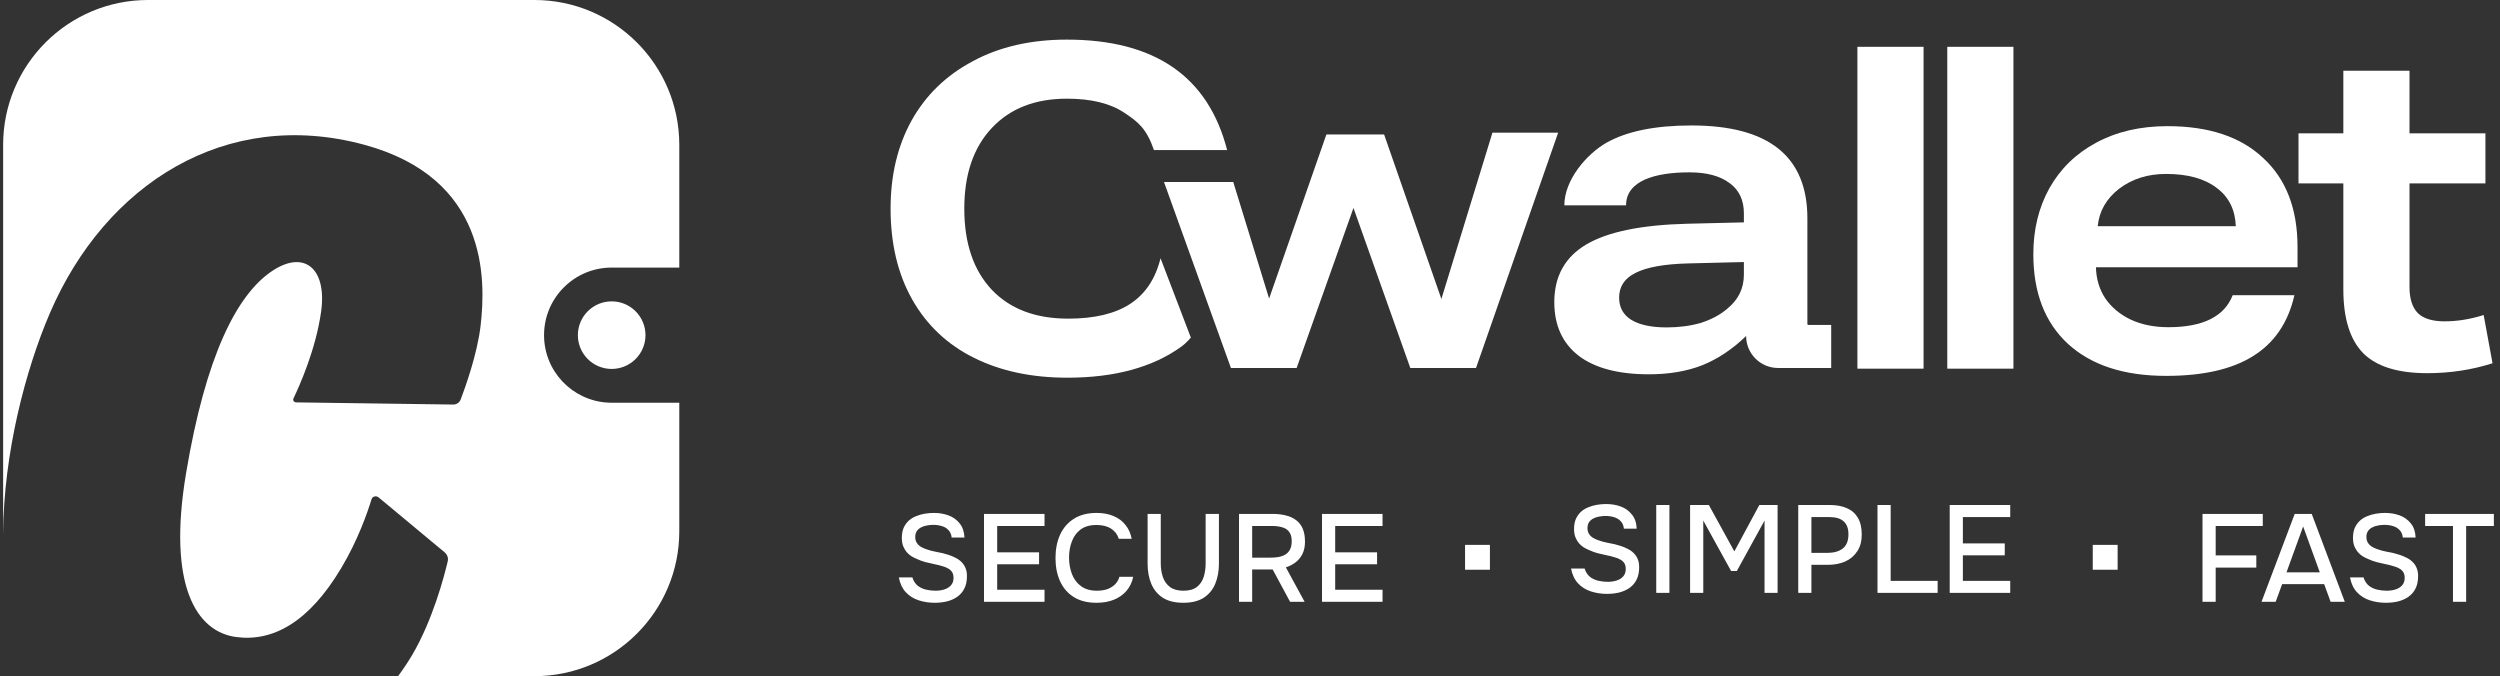 <svg width="281" height="76" viewBox="0 0 281 76" fill="none" xmlns="http://www.w3.org/2000/svg">
<rect x="0" y="0" width="281" height="76" fill="#333333" stroke="none"/>
<path d="M60.065 0C69.06 0 76.352 7.292 76.352 16.286V30.075H68.752C64.555 30.075 61.152 33.476 61.151 37.671C61.151 41.735 64.345 45.053 68.36 45.257L68.752 45.267H76.352V59.714C76.352 68.708 69.06 76 60.065 76H44.746C45.442 75.056 45.977 74.219 46.355 73.574C48.653 69.649 49.925 64.786 50.325 63.095C50.416 62.711 50.275 62.33 49.966 62.072L42.565 55.914C42.286 55.681 41.861 55.781 41.758 56.123C41.339 57.5 40.26 60.671 38.334 63.885C34.707 69.952 30.66 72.159 26.523 71.599C22.099 70.999 18.791 65.864 20.914 53.19C23.125 39.976 26.623 33.152 30.523 30.504C34.206 28.001 36.77 30.186 36.092 35.037C35.495 39.31 33.628 43.447 32.987 44.781C32.884 44.993 33.046 45.225 33.29 45.228L50.929 45.471C51.31 45.477 51.648 45.253 51.779 44.908C52.314 43.498 53.656 39.745 54.019 36.607C54.638 31.275 54.8 20.024 40.938 16.269C25.373 12.05 11.852 20.693 5.617 35.17C2.882 41.523 0.398 50.955 0.354 60.034C0.352 59.928 0.352 59.821 0.352 59.714V16.286C0.352 7.292 7.643 0 16.638 0H60.065ZM68.753 33.873C70.851 33.873 72.552 35.574 72.553 37.671C72.553 39.768 70.851 41.468 68.753 41.469C66.654 41.469 64.952 39.768 64.952 37.671C64.952 35.574 66.654 33.873 68.753 33.873Z" fill="white"/>
<path d="M133.851 37.943C133.851 37.943 133.368 38.539 132.79 38.957C129.563 41.288 125.287 42.453 119.964 42.453C115.972 42.453 112.478 41.71 109.484 40.224C106.49 38.738 104.177 36.559 102.547 33.688C100.917 30.817 100.102 27.405 100.102 23.453C100.102 19.704 100.883 16.41 102.447 13.573C104.044 10.702 106.34 8.473 109.334 6.885C112.329 5.264 115.855 4.453 119.914 4.453C129.796 4.453 135.801 8.591 137.93 16.866H129.704C128.872 14.468 127.949 13.708 126.352 12.661C124.788 11.614 122.642 11.091 119.914 11.091C116.354 11.091 113.543 12.188 111.48 14.384C109.417 16.579 108.386 19.602 108.386 23.453C108.386 27.338 109.417 30.378 111.48 32.573C113.543 34.735 116.404 35.816 120.064 35.816C123.025 35.816 125.354 35.258 127.051 34.144C128.748 33.029 129.879 31.323 130.444 29.026L133.851 37.943Z" fill="white"/>
<path d="M158.518 41.36L152.13 23.373L145.743 41.36H138.356L130.832 20.454H138.617L142.648 33.557L149.086 15.115H155.574L162.012 33.608L167.751 14.912H175.137L165.905 41.36H158.518Z" fill="white"/>
<path d="M199.856 41.361C197.871 41.361 196.263 39.748 196.263 37.764V37.764C194.732 39.25 193.085 40.348 191.322 41.057C189.592 41.733 187.596 42.071 185.333 42.071C181.906 42.071 179.278 41.378 177.448 39.993C175.618 38.575 174.703 36.565 174.703 33.964C174.703 31.059 175.901 28.897 178.296 27.479C180.692 26.06 184.468 25.283 189.625 25.148L196.013 24.996V23.983C196.013 22.496 195.481 21.365 194.416 20.588C193.351 19.777 191.838 19.372 189.875 19.372C186.115 19.372 182.77 20.274 182.77 23.076H175.833C175.833 20.229 178.33 17.311 180.592 16.028C182.888 14.744 186.065 14.102 190.124 14.102C198.808 14.102 203.15 17.582 203.15 24.54V32.95V36.409C203.15 36.47 203.199 36.52 203.26 36.52H205.827V41.361H199.856ZM196.013 29.454L189.775 29.607C187.08 29.674 185.1 30.029 183.836 30.671C182.605 31.279 181.989 32.207 181.989 33.457C181.989 34.538 182.439 35.366 183.337 35.94C184.268 36.514 185.599 36.801 187.329 36.801C188.727 36.801 190.008 36.632 191.172 36.294C192.337 35.923 193.318 35.399 194.117 34.724C195.381 33.711 196.013 32.427 196.013 30.873V29.454Z" fill="white"/>
<path d="M208.773 41.438V5.262H216.209V41.438H208.773Z" fill="white"/>
<path d="M218.875 41.438V5.262H226.311V41.438H218.875Z" fill="white"/>
<path d="M235.584 30.038C235.617 31.356 235.966 32.521 236.632 33.534C237.33 34.548 238.279 35.342 239.476 35.916C240.707 36.49 242.121 36.777 243.718 36.777C247.611 36.777 250.023 35.578 250.955 33.18H257.892C257.193 36.254 255.646 38.533 253.25 40.02C250.888 41.506 247.628 42.249 243.469 42.249C238.744 42.249 235.068 41.05 232.44 38.652C229.844 36.254 228.547 32.893 228.547 28.569C228.547 25.799 229.146 23.334 230.343 21.172C231.575 18.976 233.321 17.27 235.584 16.054C237.879 14.805 240.558 14.18 243.618 14.18C248.276 14.18 251.87 15.379 254.398 17.777C256.96 20.142 258.241 23.469 258.241 27.758V30.038H235.584ZM251.304 25.428C251.237 23.57 250.522 22.134 249.158 21.121C247.794 20.074 245.898 19.55 243.469 19.55C241.406 19.55 239.643 20.108 238.179 21.222C236.748 22.337 235.95 23.739 235.783 25.428H251.304Z" fill="white"/>
<path d="M280.161 40.83C277.832 41.573 275.386 41.945 272.824 41.945C269.531 41.945 267.135 41.202 265.638 39.715C264.141 38.195 263.392 35.797 263.392 32.521V20.614H258.352V14.99H263.392V7.947H270.828V14.99H279.362V20.614H270.828V32.267C270.828 33.585 271.144 34.564 271.776 35.206C272.408 35.814 273.407 36.118 274.771 36.118C276.201 36.118 277.665 35.882 279.162 35.409L280.161 40.83Z" fill="white"/>
<path d="M105.067 67.752C104.424 67.752 103.819 67.659 103.251 67.473C102.682 67.287 102.203 66.984 101.812 66.565C101.421 66.146 101.16 65.592 101.029 64.903H102.552C102.673 65.294 102.869 65.601 103.139 65.825C103.409 66.039 103.721 66.188 104.075 66.272C104.438 66.356 104.801 66.397 105.164 66.397C105.509 66.397 105.83 66.351 106.128 66.258C106.436 66.165 106.687 66.011 106.883 65.797C107.078 65.582 107.176 65.303 107.176 64.959C107.176 64.698 107.125 64.484 107.022 64.316C106.92 64.148 106.775 64.013 106.589 63.911C106.412 63.799 106.198 63.711 105.947 63.645C105.658 63.552 105.346 63.473 105.011 63.408C104.685 63.343 104.359 63.268 104.033 63.184C103.716 63.101 103.418 62.993 103.139 62.863C102.906 62.77 102.678 62.658 102.454 62.528C102.24 62.388 102.054 62.225 101.896 62.039C101.737 61.843 101.607 61.615 101.504 61.355C101.411 61.094 101.365 60.796 101.365 60.46C101.365 60.013 101.435 59.632 101.574 59.315C101.723 58.998 101.914 58.733 102.147 58.519C102.389 58.304 102.664 58.137 102.971 58.016C103.288 57.885 103.618 57.792 103.963 57.736C104.308 57.681 104.643 57.653 104.969 57.653C105.565 57.653 106.114 57.746 106.617 57.932C107.12 58.118 107.534 58.416 107.86 58.826C108.196 59.227 108.377 59.757 108.405 60.419H106.966C106.929 60.065 106.808 59.785 106.603 59.58C106.408 59.366 106.161 59.217 105.863 59.133C105.565 59.04 105.248 58.994 104.913 58.994C104.671 58.994 104.429 59.017 104.186 59.063C103.944 59.101 103.721 59.175 103.516 59.287C103.32 59.389 103.162 59.529 103.041 59.706C102.929 59.883 102.873 60.102 102.873 60.363C102.873 60.586 102.92 60.786 103.013 60.963C103.106 61.131 103.237 61.275 103.404 61.396C103.581 61.508 103.777 61.606 103.991 61.69C104.382 61.839 104.81 61.955 105.276 62.039C105.742 62.114 106.179 62.221 106.589 62.36C106.887 62.453 107.167 62.57 107.427 62.709C107.688 62.84 107.912 63.003 108.098 63.198C108.284 63.385 108.428 63.608 108.531 63.869C108.633 64.12 108.685 64.414 108.685 64.749C108.685 65.299 108.587 65.769 108.391 66.16C108.196 66.542 107.93 66.849 107.595 67.082C107.26 67.315 106.873 67.487 106.436 67.599C105.998 67.701 105.541 67.752 105.067 67.752ZM110.602 67.641V57.764H117.405V59.119H112.083V62.081H116.791V63.422H112.083V66.286H117.405V67.641H110.602ZM123.248 67.752C122.233 67.752 121.381 67.538 120.692 67.11C120.012 66.681 119.5 66.09 119.155 65.336C118.81 64.581 118.638 63.711 118.638 62.724C118.638 61.736 118.81 60.861 119.155 60.097C119.509 59.334 120.026 58.738 120.706 58.309C121.395 57.871 122.247 57.653 123.262 57.653C123.998 57.653 124.64 57.774 125.19 58.016C125.739 58.249 126.181 58.584 126.517 59.022C126.861 59.45 127.089 59.962 127.201 60.558H125.748C125.609 60.083 125.325 59.706 124.896 59.427C124.468 59.147 123.918 59.008 123.248 59.008C122.503 59.008 121.902 59.18 121.446 59.525C120.999 59.869 120.673 60.321 120.468 60.88C120.263 61.429 120.161 62.025 120.161 62.668C120.161 63.329 120.268 63.943 120.482 64.511C120.696 65.08 121.036 65.536 121.502 65.88C121.967 66.225 122.563 66.397 123.29 66.397C123.737 66.397 124.133 66.337 124.477 66.216C124.822 66.085 125.11 65.904 125.343 65.671C125.576 65.429 125.734 65.149 125.818 64.833H127.369C127.248 65.438 127.001 65.96 126.628 66.397C126.256 66.835 125.786 67.17 125.218 67.403C124.65 67.636 123.993 67.752 123.248 67.752ZM132.999 67.752C132.068 67.752 131.304 67.566 130.708 67.194C130.121 66.812 129.688 66.29 129.409 65.629C129.129 64.968 128.99 64.2 128.99 63.324V57.764H130.47V63.338C130.47 63.888 130.55 64.395 130.708 64.861C130.866 65.326 131.132 65.699 131.504 65.978C131.877 66.258 132.38 66.397 133.013 66.397C133.655 66.397 134.158 66.258 134.522 65.978C134.885 65.699 135.141 65.326 135.29 64.861C135.439 64.395 135.513 63.888 135.513 63.338V57.764H137.008V63.324C137.008 64.19 136.868 64.959 136.589 65.629C136.31 66.29 135.877 66.812 135.29 67.194C134.703 67.566 133.939 67.752 132.999 67.752ZM139.264 67.641V57.764H143.063C143.594 57.764 144.078 57.82 144.516 57.932C144.954 58.034 145.336 58.207 145.662 58.449C145.988 58.682 146.239 58.998 146.416 59.399C146.593 59.799 146.681 60.293 146.681 60.88C146.681 61.41 146.588 61.867 146.402 62.248C146.216 62.63 145.96 62.947 145.634 63.198C145.308 63.45 144.94 63.641 144.53 63.771L146.639 67.641H145.005L143.049 64.009H140.744V67.641H139.264ZM140.744 62.681H142.756C143.091 62.681 143.403 62.658 143.692 62.612C143.99 62.556 144.251 62.463 144.474 62.332C144.698 62.193 144.87 62.006 144.991 61.773C145.121 61.531 145.187 61.224 145.187 60.852C145.196 60.423 145.112 60.083 144.935 59.832C144.768 59.571 144.516 59.389 144.181 59.287C143.846 59.175 143.44 59.119 142.966 59.119H140.744V62.681ZM148.595 67.641V57.764H155.398V59.119H150.075V62.081H154.783V63.422H150.075V66.286H155.398V67.641H148.595Z" fill="white"/>
<rect x="164.672" y="61.244" width="2.794" height="2.794" fill="white"/>
<path d="M180.625 66.752C179.983 66.752 179.377 66.659 178.809 66.473C178.241 66.287 177.761 65.984 177.37 65.565C176.979 65.146 176.718 64.592 176.588 63.903H178.111C178.232 64.294 178.427 64.601 178.697 64.825C178.967 65.039 179.279 65.188 179.633 65.272C179.997 65.356 180.36 65.397 180.723 65.397C181.067 65.397 181.389 65.351 181.687 65.258C181.994 65.165 182.246 65.011 182.441 64.797C182.637 64.582 182.734 64.303 182.734 63.959C182.734 63.698 182.683 63.484 182.581 63.316C182.478 63.148 182.334 63.013 182.148 62.911C181.971 62.799 181.757 62.711 181.505 62.645C181.216 62.552 180.905 62.473 180.569 62.408C180.243 62.343 179.917 62.268 179.591 62.184C179.275 62.101 178.977 61.993 178.697 61.863C178.465 61.77 178.236 61.658 178.013 61.528C177.799 61.388 177.612 61.225 177.454 61.039C177.296 60.843 177.165 60.615 177.063 60.355C176.97 60.094 176.923 59.796 176.923 59.46C176.923 59.013 176.993 58.632 177.133 58.315C177.282 57.998 177.473 57.733 177.706 57.519C177.948 57.304 178.222 57.137 178.53 57.016C178.846 56.885 179.177 56.792 179.522 56.736C179.866 56.681 180.201 56.653 180.527 56.653C181.123 56.653 181.673 56.746 182.176 56.932C182.679 57.118 183.093 57.416 183.419 57.826C183.754 58.227 183.936 58.757 183.964 59.419H182.525C182.488 59.065 182.367 58.785 182.162 58.58C181.966 58.366 181.719 58.217 181.421 58.133C181.123 58.04 180.807 57.994 180.471 57.994C180.229 57.994 179.987 58.017 179.745 58.063C179.503 58.101 179.279 58.175 179.075 58.287C178.879 58.389 178.721 58.529 178.6 58.706C178.488 58.883 178.432 59.102 178.432 59.363C178.432 59.586 178.479 59.786 178.572 59.963C178.665 60.131 178.795 60.275 178.963 60.396C179.14 60.508 179.335 60.606 179.55 60.69C179.941 60.839 180.369 60.955 180.835 61.039C181.3 61.114 181.738 61.221 182.148 61.36C182.446 61.453 182.725 61.57 182.986 61.709C183.247 61.84 183.47 62.003 183.656 62.198C183.843 62.385 183.987 62.608 184.09 62.869C184.192 63.12 184.243 63.414 184.243 63.749C184.243 64.299 184.145 64.769 183.95 65.16C183.754 65.542 183.489 65.849 183.154 66.082C182.818 66.315 182.432 66.487 181.994 66.599C181.556 66.701 181.1 66.752 180.625 66.752ZM186.161 66.641V56.764H187.642V66.641H186.161ZM189.967 66.641V56.764H192.076L194.94 61.975L197.748 56.764H199.801V66.641H198.334V58.511L195.219 64.182H194.577L191.448 58.511V66.641H189.967ZM202.122 66.641V56.764H205.684C206.42 56.764 207.053 56.881 207.584 57.114C208.124 57.346 208.538 57.71 208.827 58.203C209.116 58.688 209.26 59.316 209.26 60.089C209.26 60.834 209.092 61.458 208.757 61.961C208.431 62.464 207.984 62.846 207.416 63.106C206.848 63.358 206.201 63.484 205.474 63.484H203.602V66.641H202.122ZM203.602 62.142H205.418C206.126 62.142 206.694 61.98 207.123 61.654C207.551 61.318 207.765 60.783 207.765 60.047C207.765 59.405 207.588 58.925 207.234 58.608C206.881 58.282 206.345 58.119 205.628 58.119H203.602V62.142ZM211.03 66.641V56.764H212.511V65.286H217.791V66.641H211.03ZM219.147 66.641V56.764H225.95V58.119H220.627V61.081H225.335V62.422H220.627V65.286H225.95V66.641H219.147Z" fill="white"/>
<rect x="235.227" y="61.244" width="2.794" height="2.794" fill="white"/>
<path d="M247.562 67.641V57.764H254.337V59.119H249.043V62.43H253.61V63.799H249.043V67.641H247.562ZM254.194 67.641L257.924 57.764H259.838L263.554 67.641H261.961L261.235 65.657H256.513L255.787 67.641H254.194ZM257.002 64.33H260.746L258.874 59.175L257.002 64.33ZM268.178 67.752C267.535 67.752 266.93 67.659 266.362 67.473C265.793 67.287 265.314 66.984 264.923 66.565C264.532 66.146 264.271 65.592 264.14 64.903H265.663C265.784 65.294 265.98 65.601 266.25 65.825C266.52 66.039 266.832 66.188 267.186 66.272C267.549 66.356 267.912 66.397 268.275 66.397C268.62 66.397 268.941 66.351 269.239 66.258C269.547 66.165 269.798 66.011 269.994 65.797C270.189 65.582 270.287 65.303 270.287 64.959C270.287 64.698 270.236 64.484 270.133 64.316C270.031 64.148 269.886 64.013 269.7 63.911C269.523 63.799 269.309 63.711 269.058 63.645C268.769 63.552 268.457 63.473 268.122 63.408C267.796 63.343 267.47 63.268 267.144 63.184C266.827 63.101 266.529 62.993 266.25 62.863C266.017 62.77 265.789 62.658 265.565 62.528C265.351 62.388 265.165 62.225 265.007 62.039C264.848 61.843 264.718 61.615 264.615 61.355C264.522 61.094 264.476 60.796 264.476 60.46C264.476 60.013 264.546 59.632 264.685 59.315C264.834 58.998 265.025 58.733 265.258 58.519C265.5 58.304 265.775 58.137 266.082 58.016C266.399 57.885 266.729 57.792 267.074 57.736C267.419 57.681 267.754 57.653 268.08 57.653C268.676 57.653 269.225 57.746 269.728 57.932C270.231 58.118 270.645 58.416 270.971 58.826C271.307 59.227 271.488 59.757 271.516 60.419H270.077C270.04 60.065 269.919 59.785 269.714 59.58C269.519 59.366 269.272 59.217 268.974 59.133C268.676 59.04 268.359 58.994 268.024 58.994C267.782 58.994 267.54 59.017 267.297 59.063C267.055 59.101 266.832 59.175 266.627 59.287C266.431 59.389 266.273 59.529 266.152 59.706C266.04 59.883 265.984 60.102 265.984 60.363C265.984 60.586 266.031 60.786 266.124 60.963C266.217 61.131 266.348 61.275 266.515 61.396C266.692 61.508 266.888 61.606 267.102 61.69C267.493 61.839 267.921 61.955 268.387 62.039C268.853 62.114 269.29 62.221 269.7 62.36C269.998 62.453 270.278 62.57 270.538 62.709C270.799 62.84 271.023 63.003 271.209 63.198C271.395 63.385 271.539 63.608 271.642 63.869C271.744 64.12 271.796 64.414 271.796 64.749C271.796 65.299 271.698 65.769 271.502 66.16C271.307 66.542 271.041 66.849 270.706 67.082C270.371 67.315 269.984 67.487 269.547 67.599C269.109 67.701 268.652 67.752 268.178 67.752ZM275.714 67.641V59.119H272.585V57.764H280.31V59.119H277.195V67.641H275.714Z" fill="white"/>
</svg>
